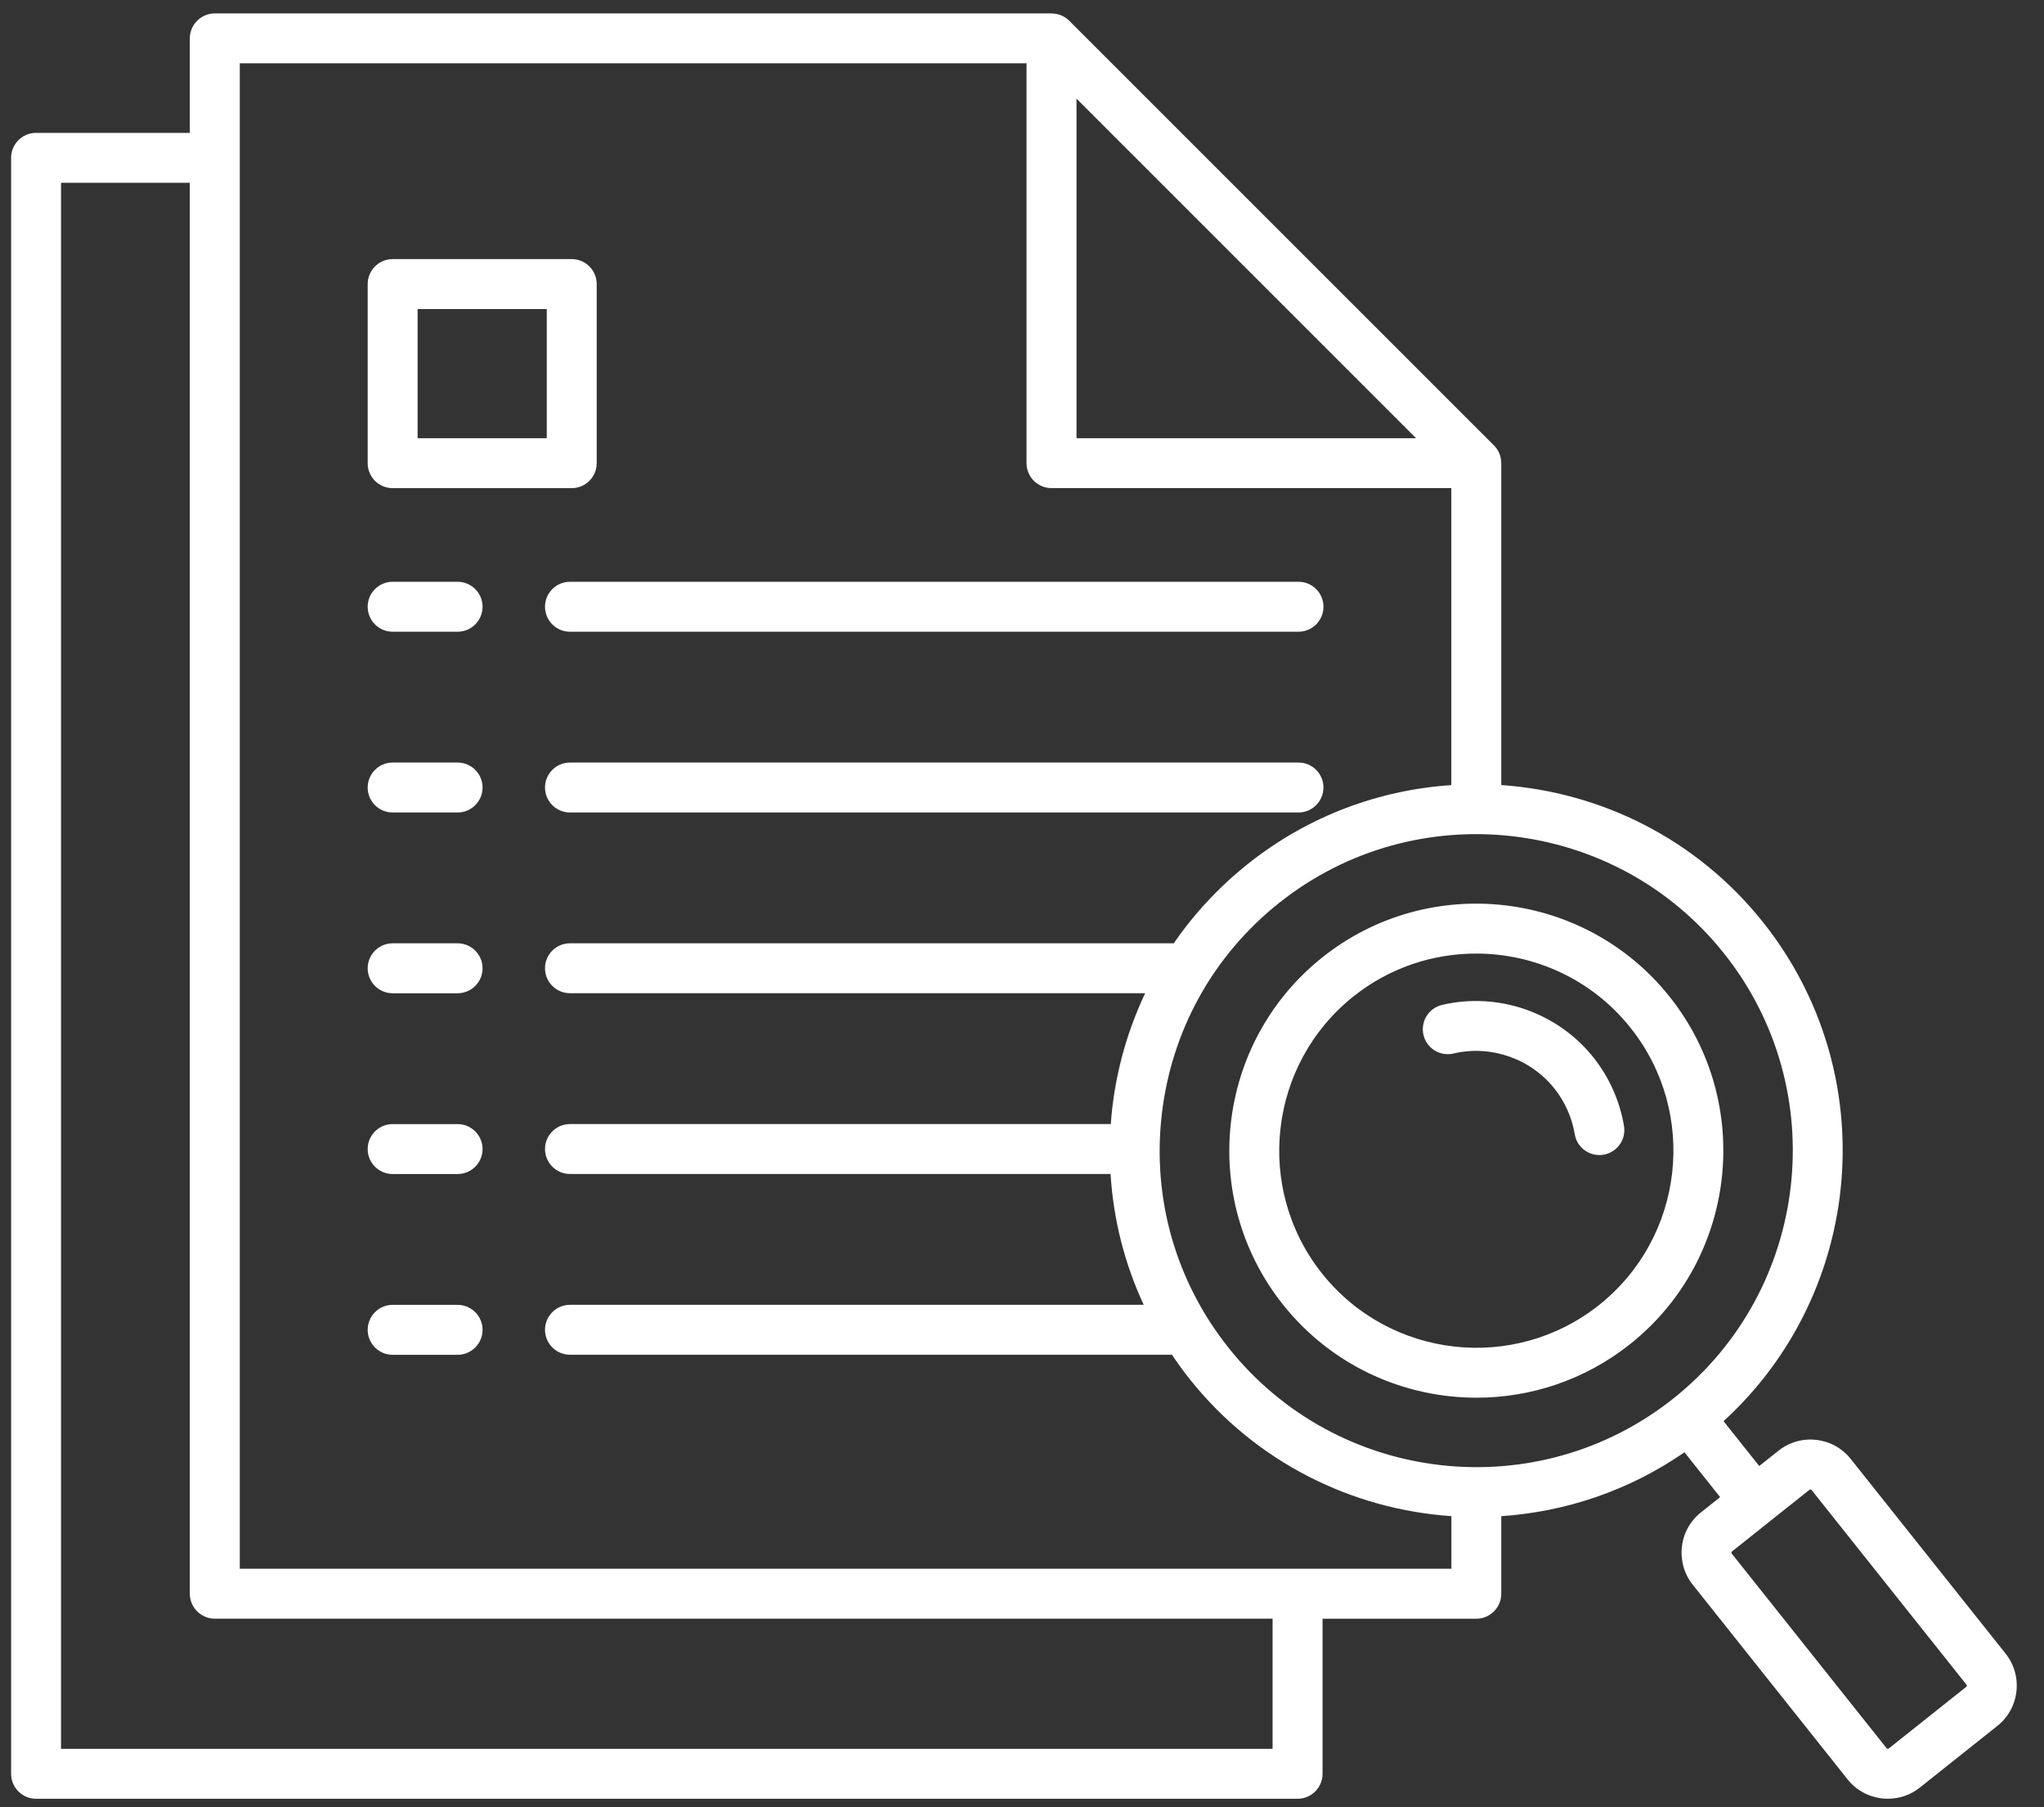 <svg width="69" height="61" viewBox="0 0 69 61" fill="none" xmlns="http://www.w3.org/2000/svg">
<rect x="0" y="0" width="69" height="61" fill="#333333" stroke="none"/>
<path d="M67.704 55.819L62.474 49.246C62.187 48.884 61.773 48.656 61.313 48.604C60.851 48.551 60.398 48.682 60.036 48.97L59.387 49.486L58.182 47.972C62.942 43.627 63.591 36.252 59.519 31.134C57.27 28.308 54.027 26.731 50.679 26.5V15.632H50.678C50.678 15.413 50.594 15.197 50.434 15.037L36.093 0.699C35.932 0.537 35.717 0.455 35.498 0.455V0.453H7.251C6.786 0.453 6.408 0.831 6.408 1.296V4.485H1.218C0.753 4.485 0.375 4.862 0.375 5.327V59.876C0.375 60.34 0.753 60.718 1.218 60.718H43.803C44.268 60.718 44.646 60.34 44.646 59.876V54.64H49.837C50.301 54.64 50.679 54.262 50.679 53.797V51.179C52.838 51.034 54.979 50.325 56.863 49.023L58.067 50.536L57.418 51.053C57.055 51.341 56.828 51.754 56.776 52.214C56.724 52.675 56.853 53.129 57.141 53.491L62.37 60.064C62.658 60.426 63.072 60.654 63.532 60.706C63.6 60.713 63.666 60.717 63.733 60.717C64.124 60.717 64.5 60.586 64.809 60.34L67.427 58.257C67.79 57.969 68.017 57.556 68.069 57.096C68.121 56.635 67.992 56.181 67.704 55.819ZM58.2 32.185C61.87 36.797 61.103 43.533 56.492 47.204C51.88 50.874 45.144 50.107 41.473 45.496C39.695 43.262 38.894 40.47 39.217 37.632C39.54 34.796 40.948 32.254 43.181 30.477C47.793 26.808 54.53 27.573 58.2 32.185ZM36.34 3.33L47.803 14.792H36.34V3.33ZM42.961 59.033H2.06V6.169H6.408V53.796C6.408 54.261 6.786 54.639 7.251 54.639H42.959V59.033H42.961ZM8.094 52.955V2.137H34.653V15.634C34.653 16.099 35.031 16.476 35.496 16.476H48.992V26.502C46.569 26.663 44.17 27.534 42.13 29.158C41.153 29.936 40.313 30.839 39.624 31.841H19.241C18.776 31.841 18.398 32.219 18.398 32.684C18.398 33.149 18.776 33.526 19.241 33.526H38.658C38.081 34.744 37.699 36.063 37.543 37.441C37.523 37.608 37.51 37.776 37.498 37.943H19.241C18.776 37.943 18.398 38.321 18.398 38.786C18.398 39.251 18.776 39.628 19.241 39.628H37.489C37.585 41.164 37.963 42.657 38.609 44.045H19.241C18.776 44.045 18.398 44.423 18.398 44.888C18.398 45.352 18.776 45.73 19.241 45.73H39.563C39.749 46.007 39.945 46.281 40.155 46.545C42.404 49.371 45.648 50.949 48.995 51.178V52.953H8.094V52.955ZM66.377 56.938L63.758 59.022C63.754 59.024 63.744 59.033 63.722 59.031C63.701 59.029 63.691 59.017 63.688 59.014L58.459 52.442C58.456 52.438 58.447 52.426 58.449 52.405C58.45 52.391 58.456 52.38 58.465 52.372L61.084 50.288C61.088 50.286 61.099 50.277 61.12 50.279C61.141 50.282 61.151 50.293 61.154 50.296L66.384 56.868C66.386 56.872 66.395 56.883 66.394 56.905C66.392 56.927 66.381 56.935 66.377 56.938ZM44.642 32.314C41.043 35.178 40.445 40.438 43.309 44.036C44.954 46.104 47.388 47.18 49.845 47.18C51.665 47.18 53.498 46.589 55.031 45.369C58.63 42.505 59.228 37.246 56.364 33.647C53.5 30.047 48.241 29.45 44.642 32.314ZM55.045 34.697C57.331 37.568 56.853 41.765 53.982 44.05C51.109 46.336 46.913 45.858 44.628 42.987C42.343 40.116 42.82 35.92 45.691 33.633C46.913 32.66 48.377 32.188 49.83 32.188C51.791 32.188 53.733 33.047 55.045 34.697ZM53.791 35.695C54.325 36.367 54.681 37.167 54.822 38.009C54.898 38.468 54.587 38.902 54.128 38.978C54.081 38.986 54.035 38.989 53.989 38.989C53.584 38.989 53.227 38.697 53.159 38.284C53.066 37.724 52.828 37.191 52.472 36.743C51.664 35.729 50.327 35.265 49.065 35.562C48.612 35.667 48.158 35.388 48.053 34.934C47.947 34.48 48.227 34.028 48.681 33.921C50.573 33.477 52.58 34.174 53.791 35.695ZM13.254 16.478H19.3C19.765 16.478 20.143 16.1 20.143 15.635V9.589C20.143 9.124 19.765 8.746 19.3 8.746H13.254C12.789 8.746 12.412 9.124 12.412 9.589V15.635C12.412 16.1 12.789 16.478 13.254 16.478ZM14.097 10.432H18.457V14.792H14.097V10.432ZM16.29 20.481C16.29 20.946 15.912 21.324 15.447 21.324H13.254C12.789 21.324 12.412 20.946 12.412 20.481C12.412 20.016 12.789 19.638 13.254 19.638H15.447C15.912 19.638 16.29 20.015 16.29 20.481ZM19.241 19.638H43.834C44.299 19.638 44.677 20.016 44.677 20.481C44.677 20.946 44.299 21.324 43.834 21.324H19.241C18.776 21.324 18.398 20.946 18.398 20.481C18.398 20.016 18.775 19.638 19.241 19.638ZM16.29 26.583C16.29 27.048 15.912 27.426 15.447 27.426H13.254C12.789 27.426 12.412 27.048 12.412 26.583C12.412 26.118 12.789 25.74 13.254 25.74H15.447C15.912 25.74 16.29 26.117 16.29 26.583ZM44.676 26.583C44.676 27.048 44.298 27.426 43.833 27.426H19.241C18.776 27.426 18.398 27.048 18.398 26.583C18.398 26.118 18.776 25.74 19.241 25.74H43.834C44.299 25.74 44.676 26.117 44.676 26.583ZM16.29 32.685C16.29 33.15 15.912 33.528 15.447 33.528H13.254C12.789 33.528 12.412 33.15 12.412 32.685C12.412 32.22 12.789 31.842 13.254 31.842H15.447C15.912 31.842 16.29 32.219 16.29 32.685ZM16.29 38.787C16.29 39.252 15.912 39.63 15.447 39.63H13.254C12.789 39.63 12.412 39.252 12.412 38.787C12.412 38.322 12.789 37.944 13.254 37.944H15.447C15.912 37.944 16.29 38.322 16.29 38.787ZM16.29 44.889C16.29 45.354 15.912 45.732 15.447 45.732H13.254C12.789 45.732 12.412 45.354 12.412 44.889C12.412 44.424 12.789 44.046 13.254 44.046H15.447C15.912 44.046 16.29 44.424 16.29 44.889Z" fill="white"/>
</svg>
